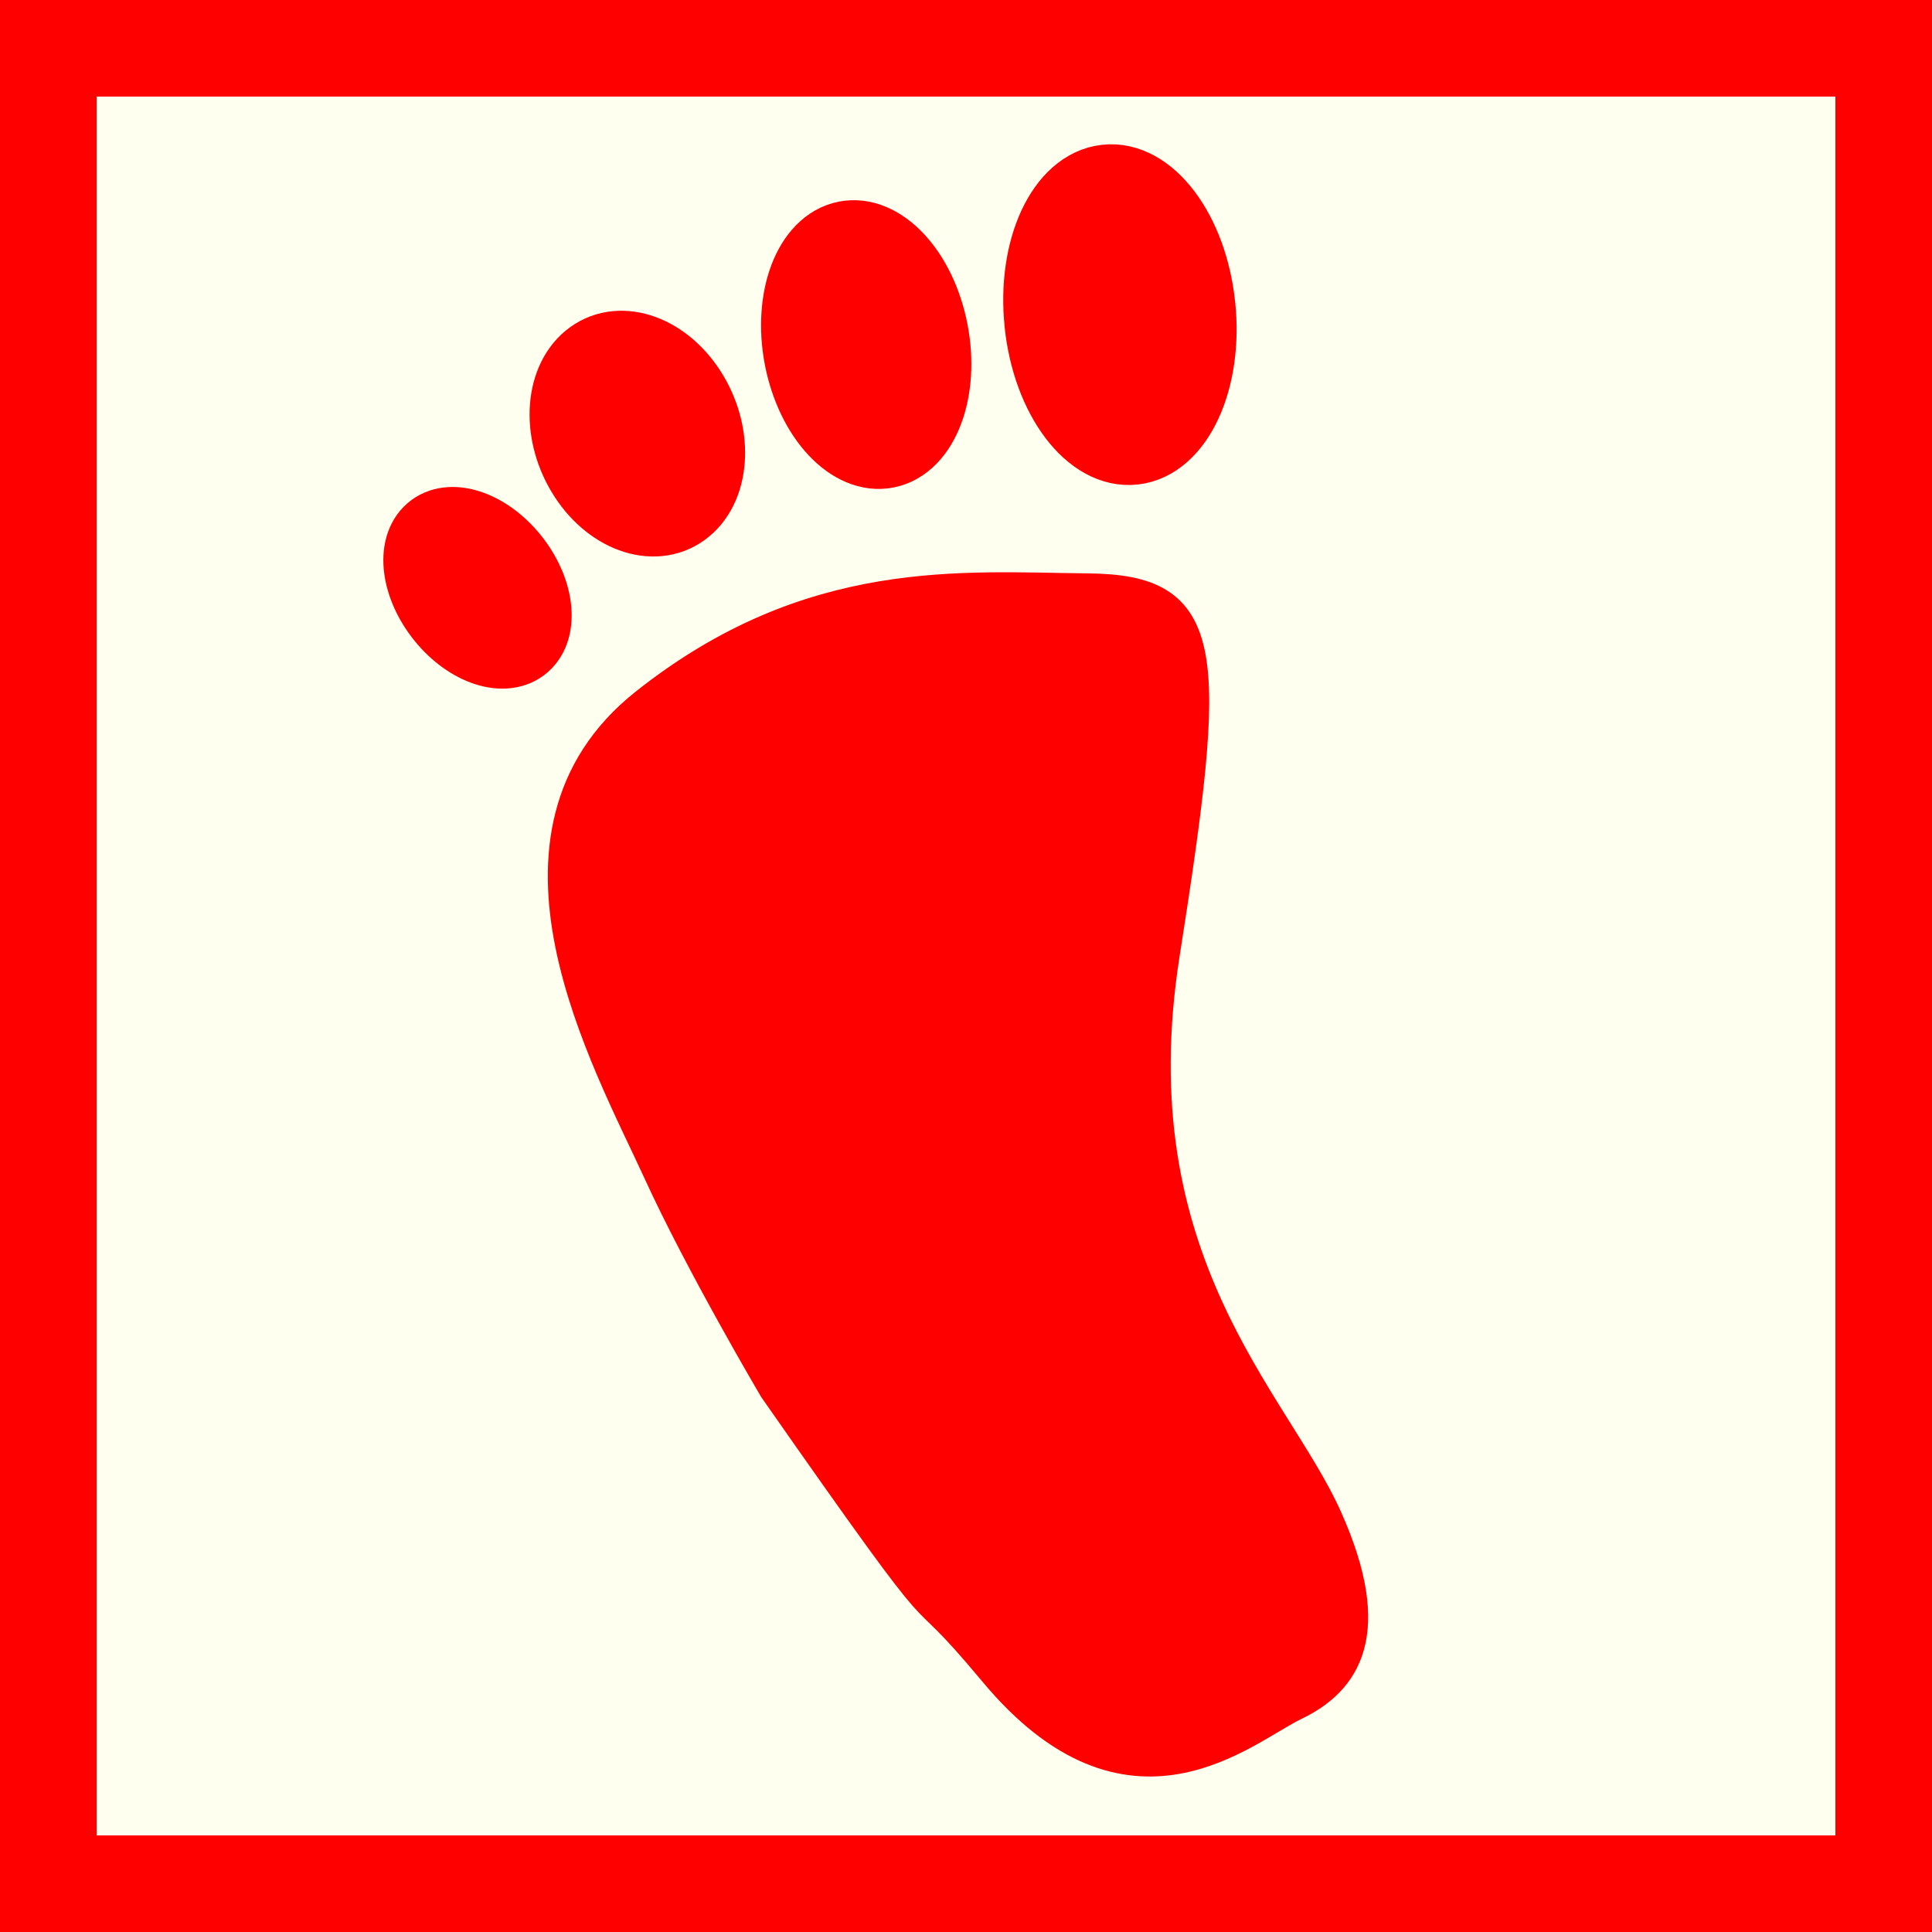 <?xml version="1.0" encoding="utf-8"?>
<!-- Generator: Adobe Illustrator 15.0.0, SVG Export Plug-In . SVG Version: 6.00 Build 0)  -->
<!DOCTYPE svg PUBLIC "-//W3C//DTD SVG 1.1//EN" "http://www.w3.org/Graphics/SVG/1.1/DTD/svg11.dtd">
<svg version="1.1" id="Ebene_1" xmlns="http://www.w3.org/2000/svg" xmlns:xlink="http://www.w3.org/1999/xlink" x="0px" y="0px"
	 width="100px" height="100px" viewBox="0 0 100 100" enable-background="new 0 0 100 100" xml:space="preserve">
<path fill="#FF0000" d="M0,0h100v100H0V0z"/>
<path fill="#FFFFF0" d="M5,5h90v90H5V5z"/>
<path id="path2832" fill="#FF0000" stroke="#FF0000" stroke-width="1.493" d="M40.026,71.904
	c10.456,14.959,6.453,8.727,11.392,14.653c7.063,8.48,12.975,3.012,15.607,1.748c2.636-1.263,4.397-3.744,1.69-9.776
	c-2.704-6.034-10.896-13.281-8.399-29.134c2.494-15.854,2.433-18.908-4.023-18.971c-6.451-0.06-14.353-0.853-22.933,5.964
	c-8.577,6.815-1.986,18.475,0.671,24.278C36.211,65.438,40.026,71.904,40.026,71.904z"/>
<path id="path2836" fill="#FF0000" stroke="#FF0000" stroke-width="3.514" d="M62.185,15.821c0.407,3.884-1.151,7.248-3.479,7.51
	c-2.331,0.259-4.546-2.677-4.957-6.562c0-0.005,0-0.015,0-0.02c-0.408-3.885,1.15-7.248,3.481-7.507
	c2.328-0.263,4.546,2.674,4.953,6.562C62.185,15.81,62.185,15.815,62.185,15.821z"/>
<path id="path2838" fill="#FE0000" stroke="#FF0000" stroke-width="3.514" d="M48.292,16.834c0.704,3.106-0.276,6.072-2.186,6.627
	c-1.909,0.552-4.027-1.518-4.731-4.624c-0.701-3.107,0.279-6.076,2.188-6.63C45.475,11.657,47.592,13.725,48.292,16.834z"/>
<path id="path2840" fill="#FF0000" stroke="#FF0000" stroke-width="3.514" d="M35.922,20.327c1.351,2.256,1.136,5.032-0.482,6.202
	c-1.62,1.171-4.03,0.29-5.383-1.968c-1.354-2.254-1.138-5.032,0.482-6.202S34.568,18.069,35.922,20.327z"/>
<path id="path2842-1" fill="#FF0000" stroke="#FF0000" stroke-width="3.514" d="M26.603,28.778c1.37,1.681,1.635,3.782,0.594,4.69
	c-1.043,0.911-2.998,0.285-4.367-1.396c-1.37-1.684-1.638-3.782-0.595-4.692C23.277,26.471,25.233,27.097,26.603,28.778
	L26.603,28.778z"/>
</svg>
